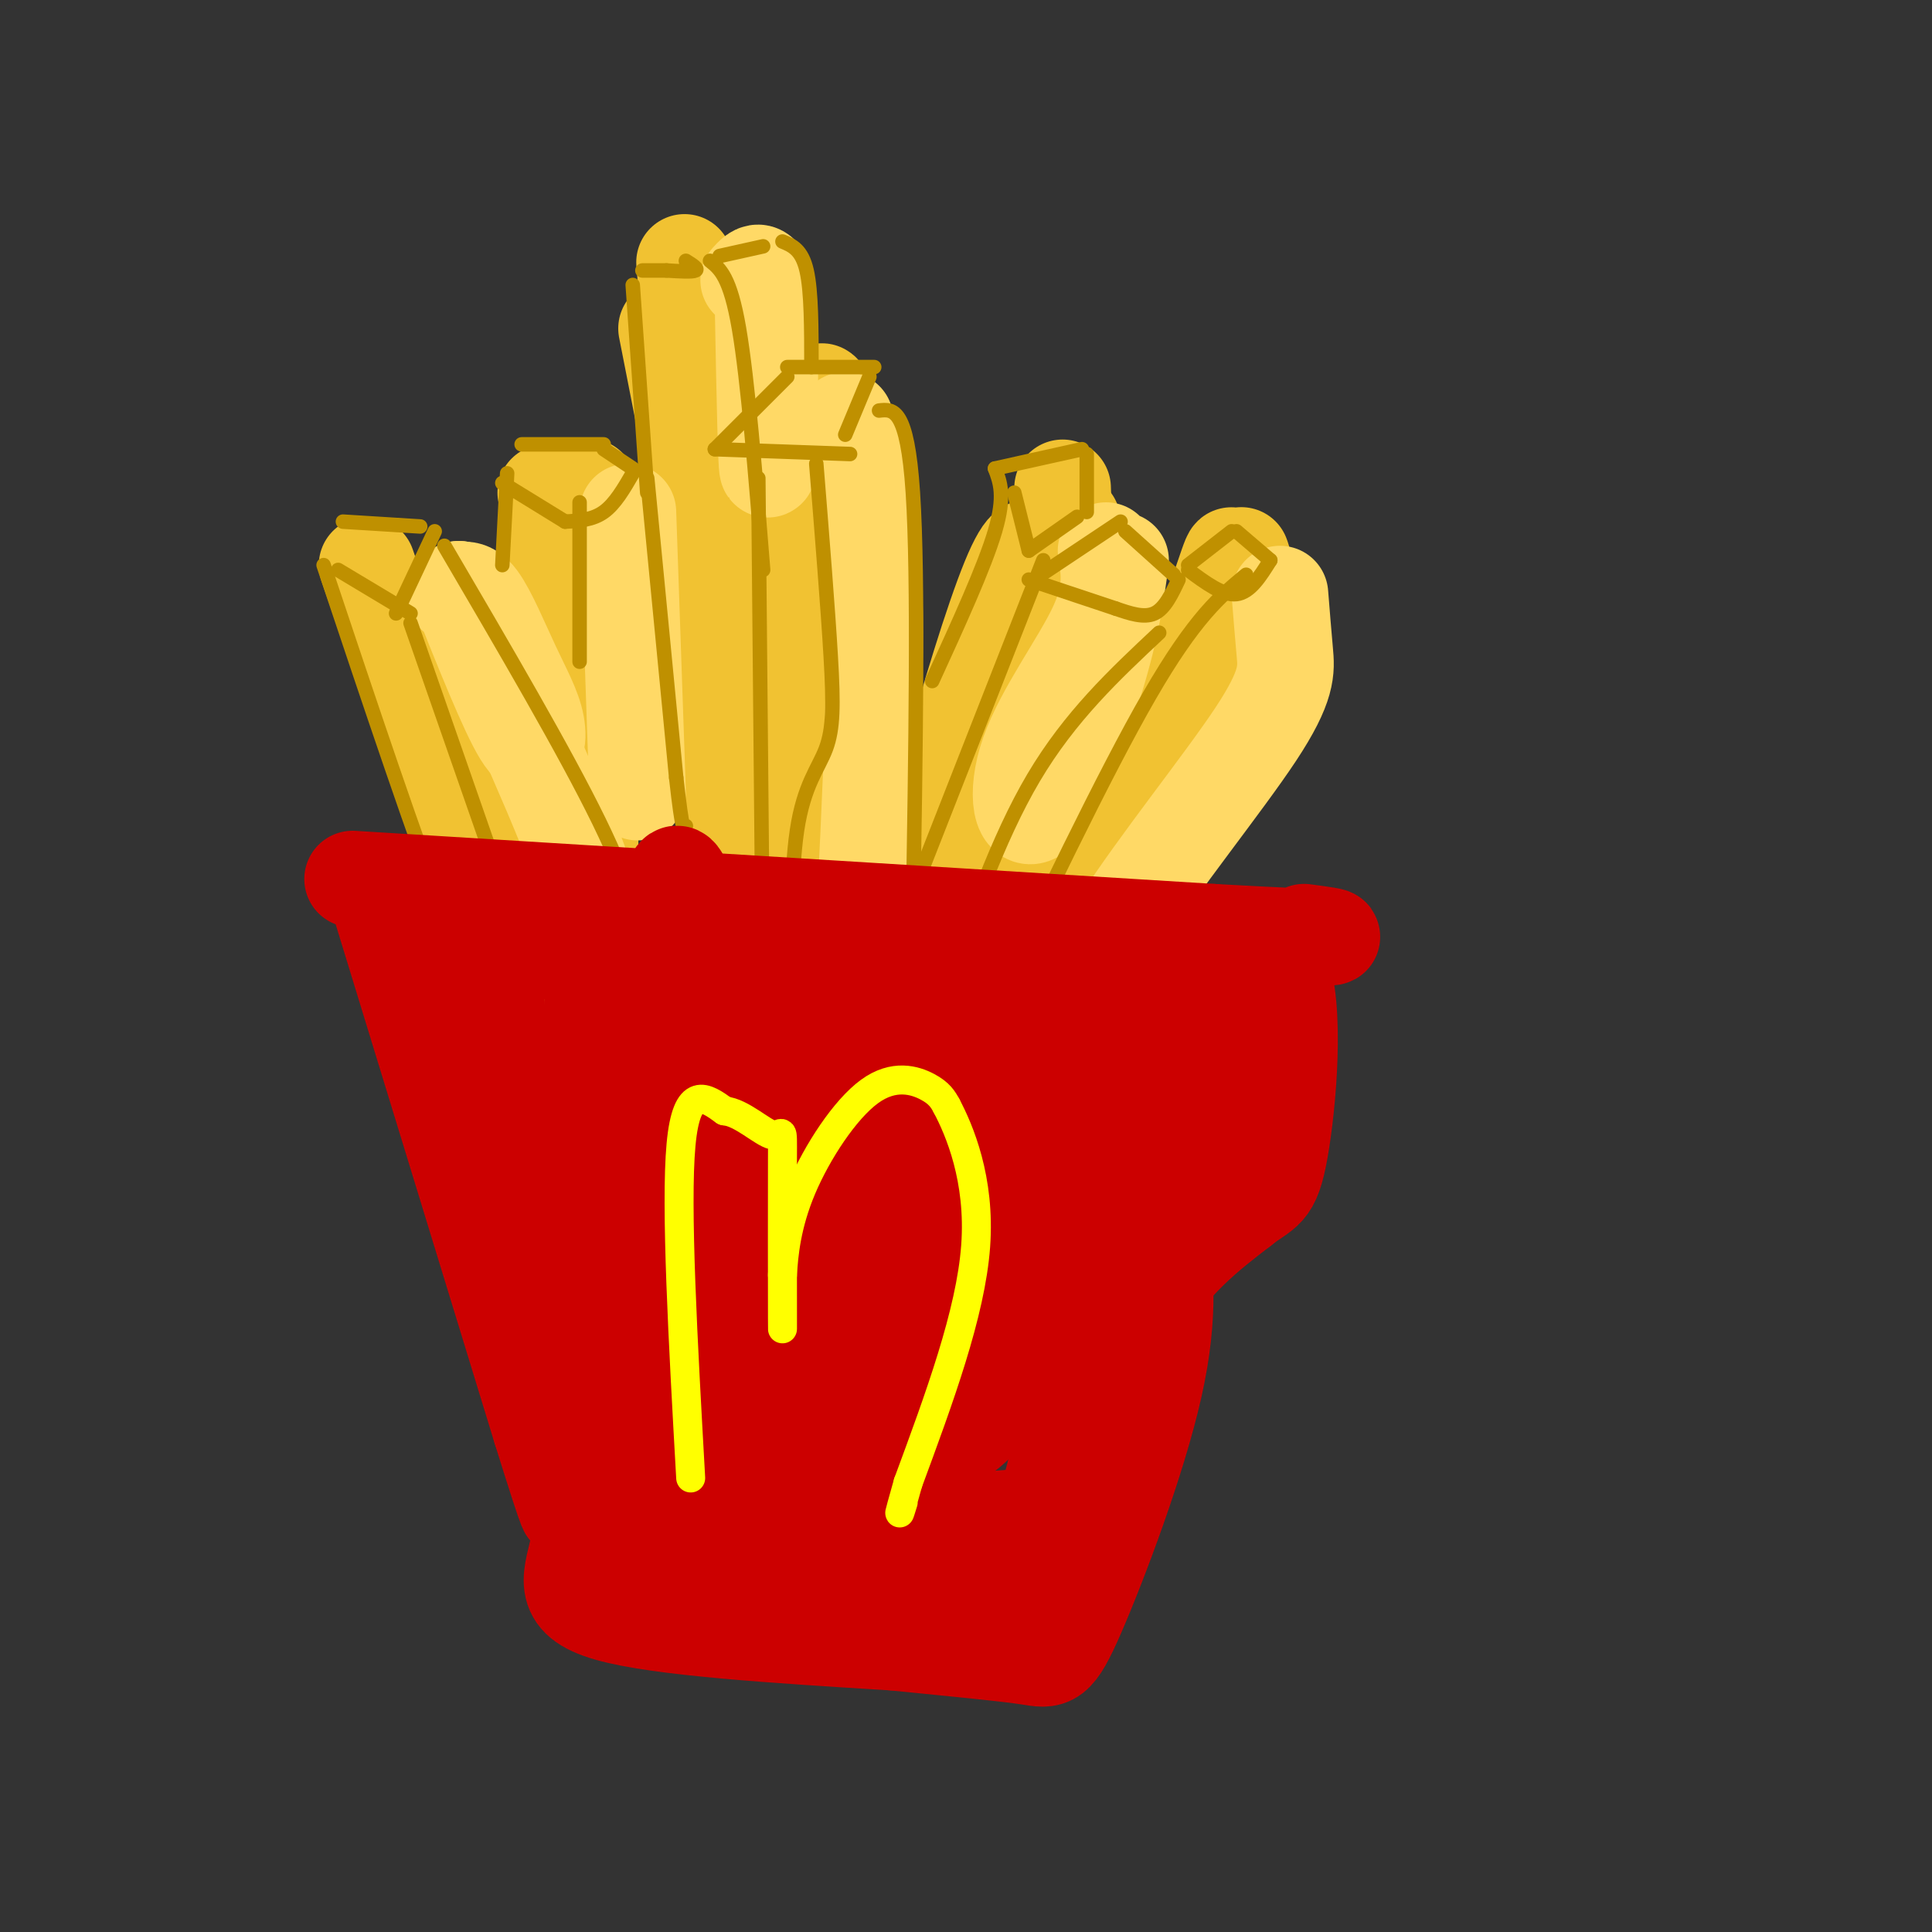 <svg viewBox='0 0 400 400' version='1.1' xmlns='http://www.w3.org/2000/svg' xmlns:xlink='http://www.w3.org/1999/xlink'><rect x="0" y="0" width="400" height="400" fill="#333333" stroke="none"/><g fill='none' stroke='rgb(241,194,50)' stroke-width='20' stroke-linecap='round' stroke-linejoin='round'><path d='M113,102c1.584,3.321 3.167,6.641 4,31c0.833,24.359 0.914,69.756 0,62c-0.914,-7.756 -2.823,-68.665 -2,-85c0.823,-16.335 4.378,11.904 6,30c1.622,18.096 1.311,26.048 1,34'/><path d='M122,174c0.083,15.000 -0.208,35.500 0,16c0.208,-19.500 0.917,-79.000 0,-88c-0.917,-9.000 -3.458,32.500 -6,74'/><path d='M116,176c-1.000,12.333 -0.500,6.167 0,0'/><path d='M168,94c1.467,-12.222 2.933,-24.444 3,7c0.067,31.444 -1.267,106.556 -2,119c-0.733,12.444 -0.867,-37.778 -1,-88'/><path d='M169,90c0.000,0.000 0.000,7.000 0,7'/><path d='M168,99c0.000,0.000 -2.000,62.000 -2,62'/><path d='M220,101c0.316,7.522 0.632,15.043 -7,38c-7.632,22.957 -23.211,61.349 -24,55c-0.789,-6.349 13.211,-57.440 20,-74c6.789,-16.560 6.368,1.411 1,18c-5.368,16.589 -15.684,31.794 -26,47'/><path d='M184,185c-6.800,12.867 -10.800,21.533 -4,8c6.800,-13.533 24.400,-49.267 42,-85'/><path d='M257,115c0.895,2.441 1.789,4.882 -7,19c-8.789,14.118 -27.262,39.911 -36,54c-8.738,14.089 -7.743,16.472 -3,8c4.743,-8.472 13.232,-27.801 20,-39c6.768,-11.199 11.814,-14.270 16,-22c4.186,-7.730 7.512,-20.120 8,-20c0.488,0.120 -1.860,12.748 -9,29c-7.140,16.252 -19.070,36.126 -31,56'/><path d='M215,200c-6.000,11.833 -5.500,13.417 -5,15'/><path d='M138,68c12.644,64.289 25.289,128.578 27,146c1.711,17.422 -7.511,-12.022 -13,-44c-5.489,-31.978 -7.244,-66.489 -9,-101'/><path d='M143,69c-1.667,-18.833 -1.333,-15.417 -1,-12'/><path d='M96,136c14.222,41.978 28.444,83.956 29,92c0.556,8.044 -12.556,-17.844 -23,-42c-10.444,-24.156 -18.222,-46.578 -26,-69'/></g>
<g fill='none' stroke='rgb(255,217,102)' stroke-width='20' stroke-linecap='round' stroke-linejoin='round'><path d='M94,123c1.475,-0.863 2.951,-1.726 5,1c2.049,2.726 4.673,9.040 7,14c2.327,4.960 4.357,8.566 5,12c0.643,3.434 -0.102,6.695 -3,2c-2.898,-4.695 -7.949,-17.348 -13,-30'/><path d='M95,122c2.422,4.756 14.978,31.644 22,49c7.022,17.356 8.511,25.178 10,33'/><path d='M127,204c2.000,6.333 2.000,5.667 2,5'/><path d='M130,106c0.000,0.000 2.000,58.000 2,58'/><path d='M155,58c1.667,-1.867 3.333,-3.733 4,6c0.667,9.733 0.333,31.067 0,33c-0.333,1.933 -0.667,-15.533 -1,-33'/><path d='M175,87c2.750,7.833 5.500,15.667 6,36c0.500,20.333 -1.250,53.167 -3,86'/><path d='M178,209c-0.167,16.000 0.917,13.000 2,10'/><path d='M232,116c-0.923,6.791 -1.847,13.582 -5,24c-3.153,10.418 -8.536,24.463 -12,28c-3.464,3.537 -5.010,-3.432 -2,-12c3.010,-8.568 10.574,-18.734 14,-26c3.426,-7.266 2.713,-11.633 2,-16'/><path d='M265,123c0.333,4.155 0.667,8.310 1,12c0.333,3.690 0.667,6.917 -6,17c-6.667,10.083 -20.333,27.024 -28,39c-7.667,11.976 -9.333,18.988 -11,26'/><path d='M221,217c-2.167,5.333 -2.083,5.667 -2,6'/></g>
<g fill='none' stroke='rgb(191,144,0)' stroke-width='3' stroke-linecap='round' stroke-linejoin='round'><path d='M70,118c0.000,0.000 15.000,9.000 15,9'/><path d='M90,110c0.000,0.000 -8.000,17.000 -8,17'/><path d='M71,108c0.000,0.000 16.000,1.000 16,1'/><path d='M67,117c9.667,28.917 19.333,57.833 26,75c6.667,17.167 10.333,22.583 14,28'/><path d='M85,129c0.000,0.000 23.000,66.000 23,66'/><path d='M108,195c3.833,11.000 1.917,5.500 0,0'/><path d='M92,113c12.500,21.333 25.000,42.667 32,57c7.000,14.333 8.500,21.667 10,29'/><path d='M134,199c1.667,4.833 0.833,2.417 0,0'/><path d='M104,100c0.000,0.000 13.000,8.000 13,8'/><path d='M117,108c2.833,-0.167 5.667,-0.333 8,-2c2.333,-1.667 4.167,-4.833 6,-8'/><path d='M131,97c0.000,0.000 -6.000,-4.000 -6,-4'/><path d='M125,92c0.000,0.000 -17.000,0.000 -17,0'/><path d='M105,98c0.000,0.000 -1.000,19.000 -1,19'/><path d='M120,104c0.000,0.000 0.000,33.000 0,33'/><path d='M134,99c0.000,0.000 6.000,62.000 6,62'/><path d='M140,161c1.333,12.000 1.667,11.000 2,10'/><path d='M147,54c2.083,1.667 4.167,3.333 6,14c1.833,10.667 3.417,30.333 5,50'/><path d='M149,53c0.000,0.000 9.000,-2.000 9,-2'/><path d='M162,50c2.000,0.833 4.000,1.667 5,6c1.000,4.333 1.000,12.167 1,20'/><path d='M142,54c1.333,0.833 2.667,1.667 2,2c-0.667,0.333 -3.333,0.167 -6,0'/><path d='M138,56c-1.833,0.000 -3.417,0.000 -5,0'/><path d='M131,59c0.000,0.000 3.000,43.000 3,43'/><path d='M163,78c0.000,0.000 -15.000,15.000 -15,15'/><path d='M148,93c0.000,0.000 28.000,1.000 28,1'/><path d='M180,78c0.000,0.000 -5.000,12.000 -5,12'/><path d='M163,76c0.000,0.000 18.000,0.000 18,0'/><path d='M169,96c1.208,15.018 2.417,30.036 3,40c0.583,9.964 0.542,14.875 -1,19c-1.542,4.125 -4.583,7.464 -6,17c-1.417,9.536 -1.208,25.268 -1,41'/><path d='M164,213c-0.167,6.833 -0.083,3.417 0,0'/><path d='M157,99c0.000,0.000 1.000,109.000 1,109'/><path d='M182,85c2.917,-0.333 5.833,-0.667 7,17c1.167,17.667 0.583,53.333 0,89'/><path d='M189,191c-0.167,17.333 -0.583,16.167 -1,15'/><path d='M210,102c0.000,0.000 3.000,12.000 3,12'/><path d='M213,114c0.000,0.000 10.000,-7.000 10,-7'/><path d='M225,106c0.000,0.000 0.000,-12.000 0,-12'/><path d='M224,93c0.000,0.000 -18.000,4.000 -18,4'/><path d='M206,97c1.083,2.833 2.167,5.667 0,13c-2.167,7.333 -7.583,19.167 -13,31'/><path d='M216,116c0.000,0.000 -31.000,79.000 -31,79'/><path d='M232,108c0.000,0.000 -18.000,12.000 -18,12'/><path d='M213,120c0.000,0.000 18.000,6.000 18,6'/><path d='M231,126c2.917,1.000 5.833,2.000 8,1c2.167,-1.000 3.583,-4.000 5,-7'/><path d='M243,119c0.000,0.000 -10.000,-9.000 -10,-9'/><path d='M240,131c-9.250,8.667 -18.500,17.333 -26,30c-7.500,12.667 -13.250,29.333 -19,46'/><path d='M195,207c-3.167,7.667 -1.583,3.833 0,0'/><path d='M255,110c0.000,0.000 -9.000,7.000 -9,7'/><path d='M246,118c3.583,2.667 7.167,5.333 10,5c2.833,-0.333 4.917,-3.667 7,-7'/><path d='M263,116c0.000,0.000 -7.000,-6.000 -7,-6'/><path d='M258,119c-5.333,4.417 -10.667,8.833 -20,25c-9.333,16.167 -22.667,44.083 -36,72'/></g>
<g fill='none' stroke='rgb(204,0,0)' stroke-width='20' stroke-linecap='round' stroke-linejoin='round'><path d='M73,182c0.000,0.000 178.000,11.000 178,11'/><path d='M251,193c32.833,1.833 25.917,0.917 19,0'/><path d='M78,185c0.000,0.000 34.000,111.000 34,111'/><path d='M112,296c6.500,20.833 5.750,17.417 5,14'/><path d='M117,311c9.000,2.750 18.000,5.500 34,6c16.000,0.500 39.000,-1.250 62,-3'/><path d='M213,314c11.048,-0.226 7.667,0.708 9,-7c1.333,-7.708 7.381,-24.060 14,-35c6.619,-10.940 13.810,-16.470 21,-22'/><path d='M257,250c4.810,-3.893 6.333,-2.625 8,-12c1.667,-9.375 3.476,-29.393 0,-38c-3.476,-8.607 -12.238,-5.804 -21,-3'/><path d='M244,197c-17.933,1.622 -52.267,7.178 -76,8c-23.733,0.822 -36.867,-3.089 -50,-7'/><path d='M118,198c-9.984,-2.620 -9.944,-5.671 -12,-3c-2.056,2.671 -6.207,11.065 0,26c6.207,14.935 22.774,36.410 29,42c6.226,5.590 2.113,-4.705 -2,-15'/><path d='M133,248c-2.738,-16.262 -8.583,-49.417 -10,-44c-1.417,5.417 1.595,49.405 -2,57c-3.595,7.595 -13.798,-21.202 -24,-50'/><path d='M97,211c-5.093,-10.309 -5.826,-11.083 -5,-11c0.826,0.083 3.211,1.022 6,5c2.789,3.978 5.982,10.994 11,24c5.018,13.006 11.862,32.002 15,43c3.138,10.998 2.569,13.999 2,17'/><path d='M126,289c0.869,8.202 2.042,20.208 5,27c2.958,6.792 7.702,8.369 13,10c5.298,1.631 11.149,3.315 17,5'/><path d='M161,331c10.936,1.708 29.777,3.478 39,2c9.223,-1.478 8.829,-6.206 10,-9c1.171,-2.794 3.906,-3.656 7,-14c3.094,-10.344 6.547,-30.172 10,-50'/><path d='M227,260c4.555,-11.904 10.943,-16.665 17,-25c6.057,-8.335 11.785,-20.244 9,-25c-2.785,-4.756 -14.081,-2.359 -24,0c-9.919,2.359 -18.459,4.679 -27,7'/><path d='M202,217c-6.794,1.505 -10.278,1.768 -7,2c3.278,0.232 13.320,0.433 18,0c4.680,-0.433 4.000,-1.500 1,-3c-3.000,-1.500 -8.320,-3.433 -17,-1c-8.680,2.433 -20.722,9.232 -29,17c-8.278,7.768 -12.794,16.505 -15,24c-2.206,7.495 -2.103,13.747 -2,20'/><path d='M151,276c0.183,5.546 1.639,9.409 3,-3c1.361,-12.409 2.627,-41.092 0,-45c-2.627,-3.908 -9.147,16.959 -12,27c-2.853,10.041 -2.041,9.257 0,7c2.041,-2.257 5.310,-5.986 9,-15c3.690,-9.014 7.801,-23.311 10,-31c2.199,-7.689 2.485,-8.768 1,-9c-1.485,-0.232 -4.743,0.384 -8,1'/><path d='M154,208c-4.976,8.024 -13.417,27.586 -14,35c-0.583,7.414 6.690,2.682 16,-3c9.310,-5.682 20.656,-12.314 27,-19c6.344,-6.686 7.685,-13.426 8,-17c0.315,-3.574 -0.398,-3.981 -4,0c-3.602,3.981 -10.093,12.349 -17,25c-6.907,12.651 -14.229,29.586 -15,36c-0.771,6.414 5.010,2.307 9,0c3.990,-2.307 6.190,-2.813 16,-11c9.810,-8.187 27.232,-24.053 35,-33c7.768,-8.947 5.884,-10.973 4,-13'/><path d='M219,208c-10.595,14.611 -39.082,57.639 -42,68c-2.918,10.361 19.733,-11.944 36,-33c16.267,-21.056 26.149,-40.861 21,-32c-5.149,8.861 -25.328,46.389 -32,61c-6.672,14.611 0.164,6.306 7,-2'/><path d='M209,270c11.423,-14.708 36.481,-50.477 33,-40c-3.481,10.477 -35.500,67.200 -45,68c-9.500,0.800 3.519,-54.323 6,-73c2.481,-18.677 -5.577,-0.908 -14,15c-8.423,15.908 -17.212,29.954 -26,44'/><path d='M163,284c-1.587,-11.273 7.445,-61.454 9,-64c1.555,-2.546 -4.367,42.544 -7,46c-2.633,3.456 -1.978,-34.724 -3,-54c-1.022,-19.276 -3.721,-19.650 -5,-10c-1.279,9.650 -1.140,29.325 -1,49'/><path d='M156,251c0.834,15.233 3.419,28.815 0,7c-3.419,-21.815 -12.844,-79.027 -16,-77c-3.156,2.027 -0.045,63.293 2,90c2.045,26.707 3.022,18.853 4,11'/><path d='M146,282c8.310,3.001 27.086,5.003 37,6c9.914,0.997 10.967,0.989 2,4c-8.967,3.011 -27.953,9.041 -25,10c2.953,0.959 27.844,-3.155 33,-4c5.156,-0.845 -9.422,1.577 -24,4'/><path d='M169,302c-8.917,4.345 -19.208,13.208 -27,12c-7.792,-1.208 -13.083,-12.488 -16,-17c-2.917,-4.512 -3.458,-2.256 -4,0'/><path d='M122,297c-0.726,4.155 -0.542,14.542 -2,22c-1.458,7.458 -4.560,11.988 6,15c10.560,3.012 34.780,4.506 59,6'/><path d='M185,340c15.115,1.512 23.402,2.292 28,3c4.598,0.708 5.507,1.344 10,-9c4.493,-10.344 12.569,-31.670 16,-47c3.431,-15.330 2.215,-24.665 1,-34'/><path d='M240,253c1.774,-13.393 5.708,-29.875 4,-32c-1.708,-2.125 -9.060,10.107 -24,23c-14.940,12.893 -37.470,26.446 -60,40'/><path d='M160,284c-13.642,8.430 -17.746,9.506 -19,13c-1.254,3.494 0.341,9.406 6,12c5.659,2.594 15.383,1.871 20,1c4.617,-0.871 4.128,-1.888 15,-9c10.872,-7.112 33.106,-20.318 45,-30c11.894,-9.682 13.447,-15.841 15,-22'/><path d='M242,249c5.252,-8.606 10.882,-19.121 2,-11c-8.882,8.121 -32.276,34.879 -43,48c-10.724,13.121 -8.778,12.606 -8,14c0.778,1.394 0.389,4.697 0,8'/></g>
<g fill='none' stroke='rgb(255,255,0)' stroke-width='6' stroke-linecap='round' stroke-linejoin='round'><path d='M143,306c-1.583,-28.167 -3.167,-56.333 -2,-69c1.167,-12.667 5.083,-9.833 9,-7'/><path d='M150,230c3.536,0.301 7.876,4.555 10,5c2.124,0.445 2.033,-2.919 2,5c-0.033,7.919 -0.010,27.120 0,33c0.010,5.880 0.005,-1.560 0,-9'/><path d='M162,264c0.236,-4.285 0.826,-10.499 4,-18c3.174,-7.501 8.931,-16.289 14,-20c5.069,-3.711 9.448,-2.346 12,-1c2.552,1.346 3.276,2.673 4,4'/><path d='M196,229c2.578,4.889 7.022,15.111 6,29c-1.022,13.889 -7.511,31.444 -14,49'/><path d='M188,307c-2.500,8.833 -1.750,6.417 -1,4'/></g>
</svg>